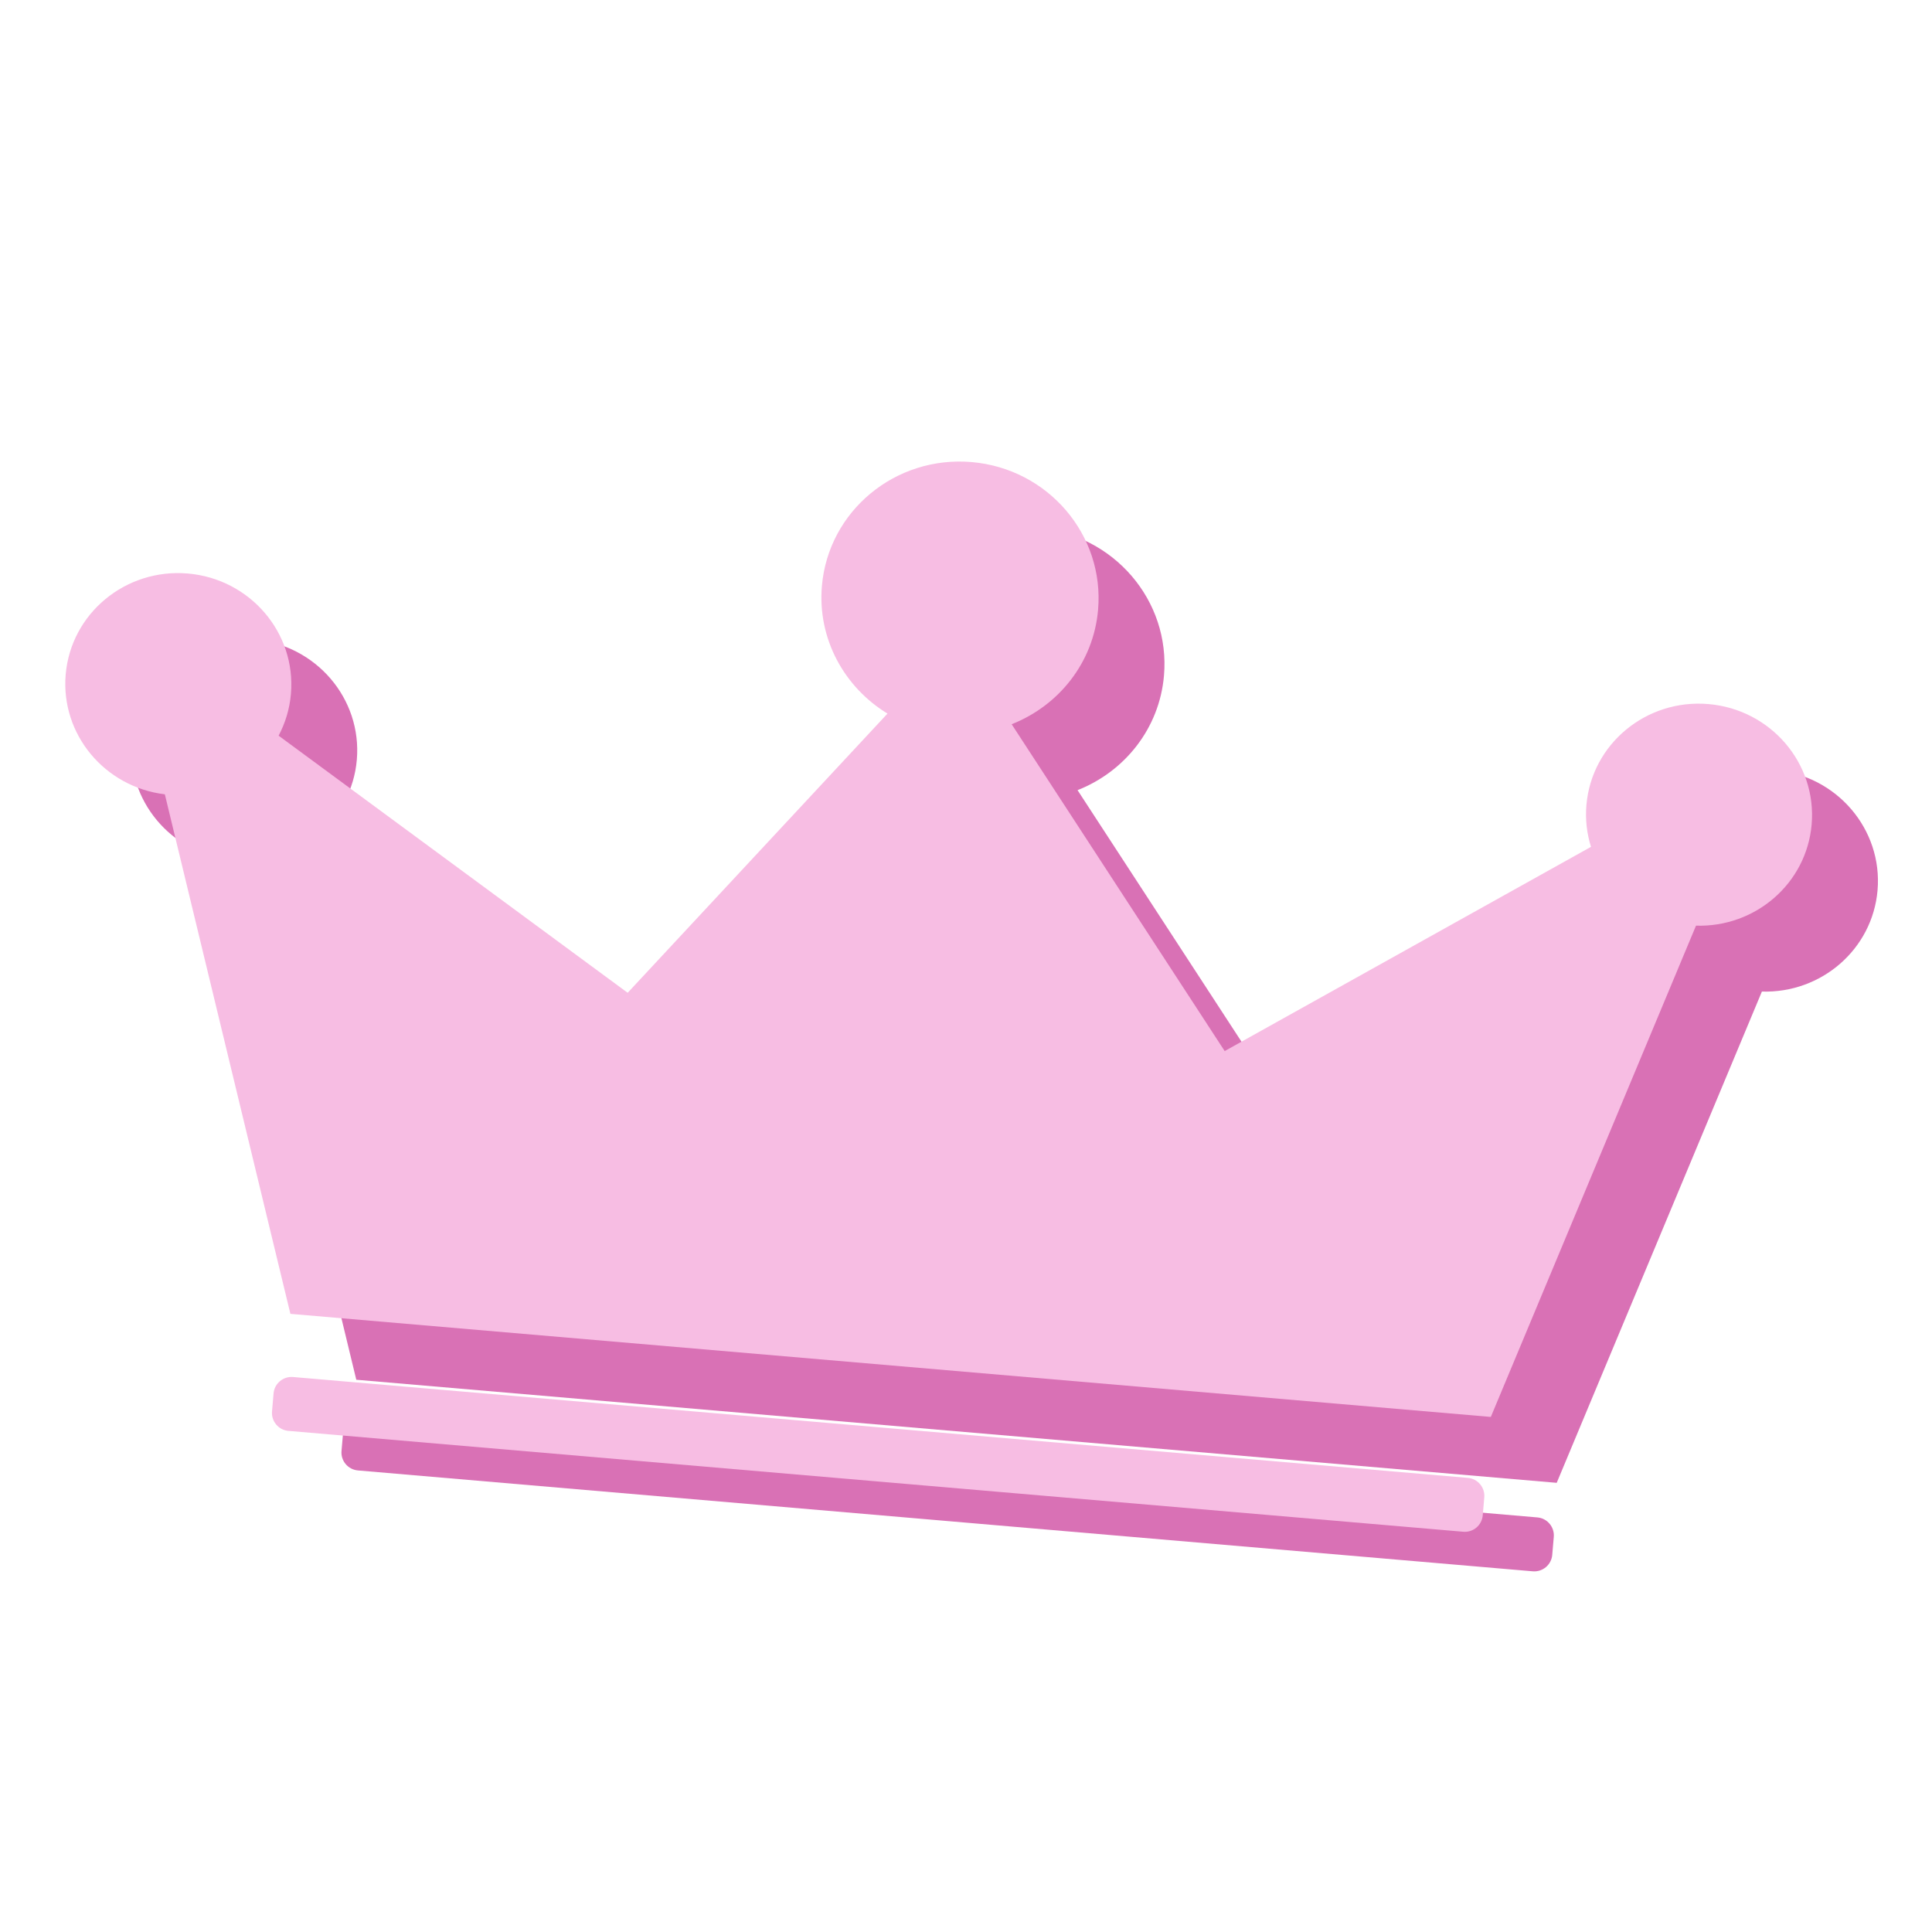 <svg width="65" height="65" viewBox="0 0 65 65" fill="none" xmlns="http://www.w3.org/2000/svg">
<path d="M63.168 29.954C63.344 27.897 61.791 26.085 59.699 25.905C57.605 25.725 55.767 27.246 55.59 29.303C55.548 29.792 55.606 30.266 55.744 30.708L43.42 37.579L36.253 26.584C37.834 25.962 39.008 24.511 39.161 22.729C39.378 20.206 37.472 17.983 34.907 17.763C32.341 17.542 30.085 19.408 29.869 21.931C29.716 23.712 30.625 25.343 32.076 26.225L23.334 35.618L11.591 26.968C11.815 26.544 11.962 26.069 12.005 25.561C12.182 23.504 10.629 21.692 8.536 21.512C6.444 21.332 4.604 22.854 4.427 24.91C4.255 26.922 5.739 28.697 7.763 28.941L11.987 46.42L52.374 49.888L59.277 33.36C61.278 33.421 62.997 31.938 63.168 29.954Z" fill="#D971B5"/>
<path d="M60.951 27.737C61.127 25.68 59.574 23.868 57.482 23.688C55.388 23.508 53.549 25.029 53.373 27.086C53.331 27.575 53.389 28.049 53.527 28.491L41.203 35.362L34.036 24.366C35.617 23.744 36.791 22.294 36.944 20.512C37.161 17.989 35.255 15.766 32.69 15.546C30.124 15.325 27.869 17.191 27.652 19.714C27.499 21.495 28.408 23.125 29.859 24.008L21.117 33.401L9.374 24.751C9.598 24.326 9.745 23.852 9.788 23.344C9.965 21.287 8.412 19.475 6.319 19.295C4.227 19.116 2.387 20.637 2.21 22.693C2.038 24.705 3.522 26.48 5.546 26.724L9.77 44.203L50.157 47.671L57.06 31.143C59.061 31.204 60.78 29.721 60.951 27.737Z" fill="#F7BDE3"/>
<path d="M51.569 52.865L12.04 49.471C11.709 49.442 11.461 49.149 11.49 48.817L11.542 48.209C11.571 47.877 11.864 47.63 12.196 47.658L51.725 51.052C52.056 51.081 52.303 51.375 52.275 51.706L52.223 52.316C52.194 52.646 51.9 52.893 51.569 52.865Z" fill="#D971B5"/>
<path d="M49.231 51.534L9.702 48.14C9.371 48.112 9.124 47.818 9.152 47.487L9.204 46.878C9.233 46.547 9.527 46.3 9.858 46.328L49.387 49.722C49.718 49.75 49.965 50.044 49.937 50.376L49.885 50.985C49.856 51.316 49.562 51.563 49.231 51.534Z" fill="#F7BDE3"/>
</svg>
